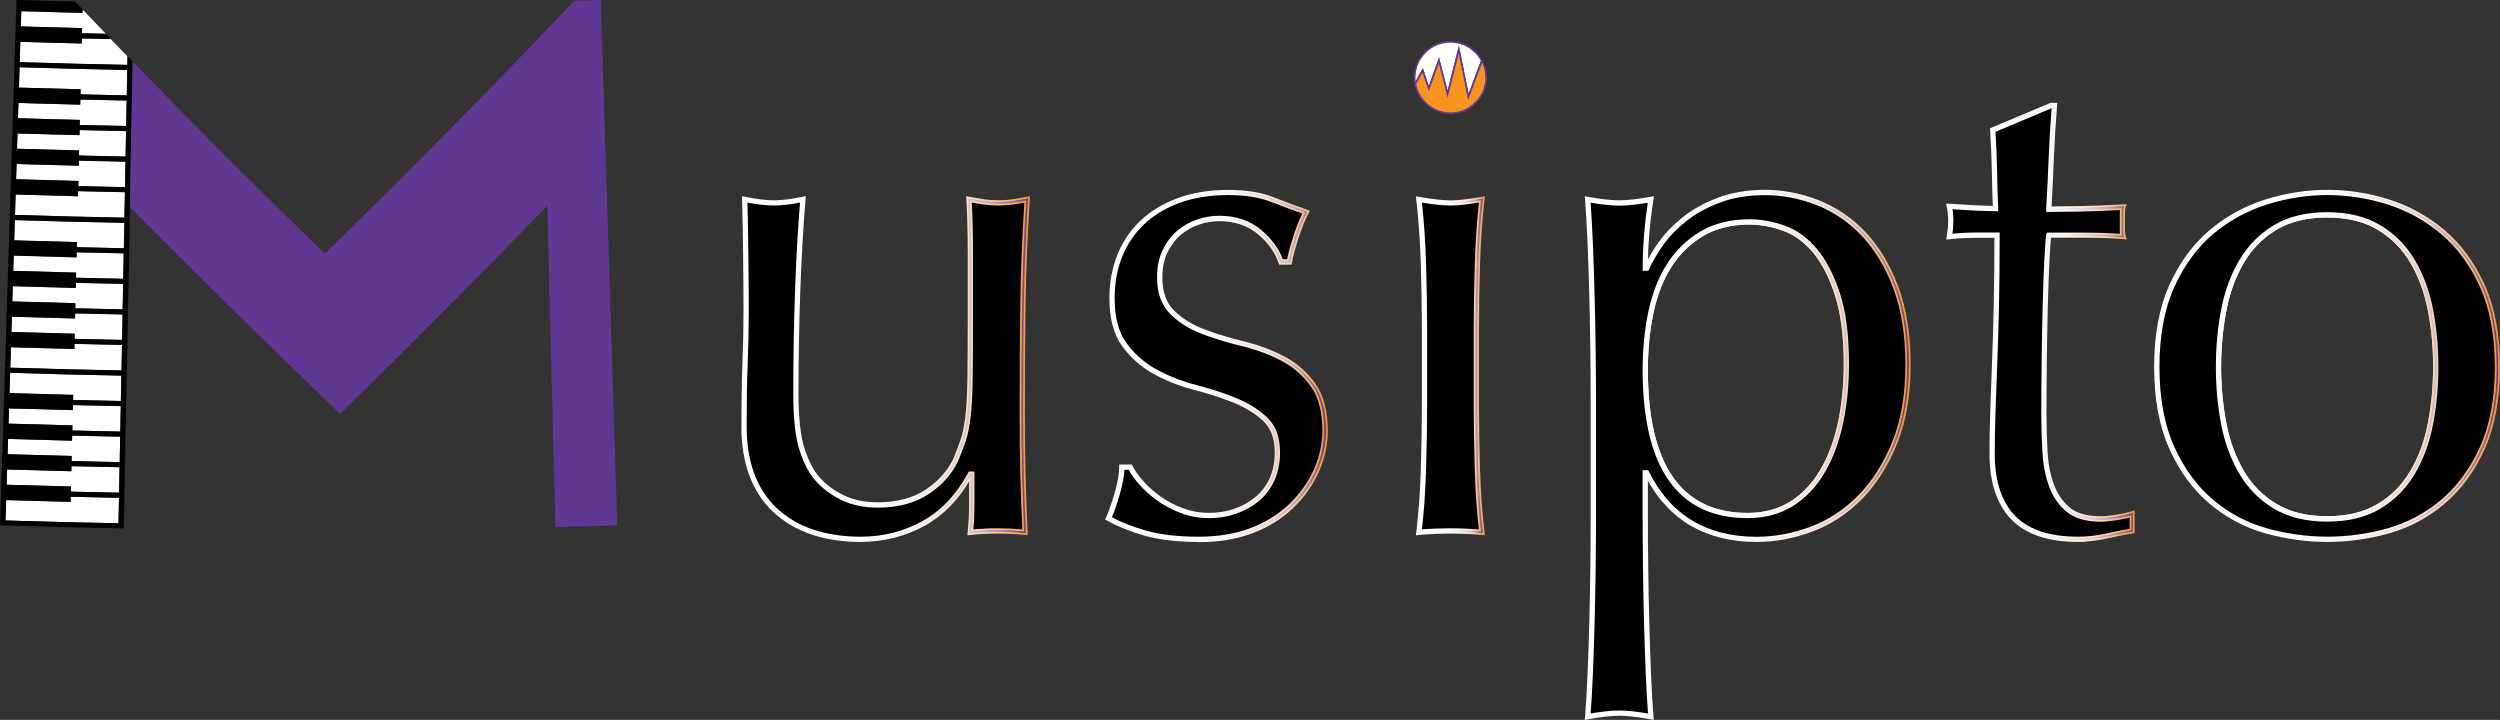 <?xml version="1.0" encoding="UTF-8"?>
<svg id="Layer_2" data-name="Layer 2" xmlns="http://www.w3.org/2000/svg" xmlns:xlink="http://www.w3.org/1999/xlink" viewBox="0 0 356.74 102.72">
  <rect x="0" y="0" width="356.74" height="102.72" fill="#333333" stroke="none"/>
  <defs>
    <style>
      .cls-1 {
        fill: #010101;
      }

      .cls-1, .cls-2, .cls-3, .cls-4, .cls-5 {
        stroke-width: 0px;
      }

      .cls-6, .cls-7, .cls-8, .cls-9, .cls-10, .cls-11, .cls-12, .cls-13, .cls-14, .cls-15, .cls-16, .cls-17, .cls-18, .cls-19, .cls-20, .cls-21 {
        stroke-miterlimit: 10;
        stroke-width: .25px;
      }

      .cls-6, .cls-15 {
        stroke: #613794;
      }

      .cls-6, .cls-5 {
        fill: #fff;
      }

      .cls-7 {
        fill: url(#linear-gradient-6);
        stroke: url(#linear-gradient-7);
      }

      .cls-8 {
        fill: url(#linear-gradient-3);
        stroke: url(#linear-gradient-4);
      }

      .cls-9 {
        stroke: url(#linear-gradient-17);
      }

      .cls-9, .cls-10, .cls-11, .cls-12, .cls-13, .cls-14, .cls-2 {
        fill: #000;
      }

      .cls-10 {
        stroke: url(#linear-gradient-14);
      }

      .cls-11 {
        stroke: url(#linear-gradient-20);
      }

      .cls-12 {
        stroke: url(#linear-gradient-11);
      }

      .cls-13 {
        stroke: url(#linear-gradient-8);
      }

      .cls-14 {
        stroke: url(#linear-gradient-5);
      }

      .cls-15 {
        fill: #f7941f;
      }

      .cls-16 {
        fill: url(#linear-gradient);
        stroke: url(#linear-gradient-2);
      }

      .cls-3 {
        fill: #613794;
      }

      .cls-17 {
        fill: url(#linear-gradient-9);
        stroke: url(#linear-gradient-10);
      }

      .cls-4 {
        fill: #f26522;
      }

      .cls-18 {
        fill: url(#linear-gradient-15);
        stroke: url(#linear-gradient-16);
      }

      .cls-19 {
        fill: url(#linear-gradient-18);
        stroke: url(#linear-gradient-19);
      }

      .cls-20 {
        fill: url(#linear-gradient-21);
        stroke: url(#linear-gradient-22);
      }

      .cls-21 {
        fill: url(#linear-gradient-12);
        stroke: url(#linear-gradient-13);
      }
    </style>
    <linearGradient id="linear-gradient" x1="234.52" y1="52.61" x2="263.72" y2="52.61" gradientUnits="userSpaceOnUse">
      <stop offset="0" stop-color="#fff"/>
      <stop offset=".39" stop-color="#fdfdfd"/>
      <stop offset=".53" stop-color="#f8f6fa"/>
      <stop offset=".63" stop-color="#eeeaf4"/>
      <stop offset=".71" stop-color="#e1d9ea"/>
      <stop offset=".78" stop-color="#d0c3df"/>
      <stop offset=".85" stop-color="#baa8d0"/>
      <stop offset=".9" stop-color="#a087bf"/>
      <stop offset=".95" stop-color="#8463ab"/>
      <stop offset="1" stop-color="#633a95"/>
      <stop offset="1" stop-color="#613794"/>
    </linearGradient>
    <linearGradient id="linear-gradient-2" x1="234.39" y1="52.61" x2="263.84" y2="52.61" gradientUnits="userSpaceOnUse">
      <stop offset="0" stop-color="#fff"/>
      <stop offset=".38" stop-color="#fefefd"/>
      <stop offset=".52" stop-color="#fefaf6"/>
      <stop offset=".62" stop-color="#fef5ea"/>
      <stop offset=".7" stop-color="#fdedd9"/>
      <stop offset=".77" stop-color="#fce2c3"/>
      <stop offset=".83" stop-color="#fbd5a8"/>
      <stop offset=".88" stop-color="#fac687"/>
      <stop offset=".93" stop-color="#f9b462"/>
      <stop offset=".98" stop-color="#f7a039"/>
      <stop offset="1" stop-color="#f7941f"/>
    </linearGradient>
    <linearGradient id="linear-gradient-3" x1="316.32" y1="52.36" x2="347.82" y2="52.36" xlink:href="#linear-gradient"/>
    <linearGradient id="linear-gradient-4" x1="316.19" y1="52.36" x2="347.94" y2="52.36" xlink:href="#linear-gradient-2"/>
    <linearGradient id="linear-gradient-5" x1="106.04" y1="52.7" x2="146.7" y2="52.7" xlink:href="#linear-gradient-2"/>
    <linearGradient id="linear-gradient-6" x1="105.92" y1="52.68" x2="146.84" y2="52.68" xlink:href="#linear-gradient"/>
    <linearGradient id="linear-gradient-7" x1="105.79" y1="52.67" x2="146.97" y2="52.67" xlink:href="#linear-gradient-2"/>
    <linearGradient id="linear-gradient-8" x1="158.01" y1="52.21" x2="189.19" y2="52.21" xlink:href="#linear-gradient-2"/>
    <linearGradient id="linear-gradient-9" x1="157.84" y1="52.21" x2="189.32" y2="52.21" xlink:href="#linear-gradient"/>
    <linearGradient id="linear-gradient-10" x1="157.68" y1="52.21" x2="189.44" y2="52.21" xlink:href="#linear-gradient-2"/>
    <linearGradient id="linear-gradient-11" x1="202.32" y1="52.21" x2="211.61" y2="52.21" xlink:href="#linear-gradient-2"/>
    <linearGradient id="linear-gradient-12" x1="202.18" y1="52.2" x2="211.76" y2="52.2" xlink:href="#linear-gradient"/>
    <linearGradient id="linear-gradient-13" x1="202.04" y1="52.19" x2="211.9" y2="52.19" xlink:href="#linear-gradient-2"/>
    <linearGradient id="linear-gradient-14" x1="226.43" y1="64.88" x2="272.39" y2="64.88" xlink:href="#linear-gradient-2"/>
    <linearGradient id="linear-gradient-15" x1="226.29" y1="64.89" x2="272.52" y2="64.89" xlink:href="#linear-gradient"/>
    <linearGradient id="linear-gradient-16" x1="226.15" y1="64.9" x2="272.64" y2="64.9" xlink:href="#linear-gradient-2"/>
    <linearGradient id="linear-gradient-17" x1="278.01" y1="46.01" x2="304.39" y2="46.01" xlink:href="#linear-gradient-2"/>
    <linearGradient id="linear-gradient-18" x1="277.86" y1="46.01" x2="304.52" y2="46.01" xlink:href="#linear-gradient"/>
    <linearGradient id="linear-gradient-19" x1="277.71" y1="46.01" x2="304.64" y2="46.01" xlink:href="#linear-gradient-2"/>
    <linearGradient id="linear-gradient-20" x1="307.64" y1="52.21" x2="356.49" y2="52.21" xlink:href="#linear-gradient-2"/>
    <linearGradient id="linear-gradient-21" x1="307.52" y1="52.22" x2="356.62" y2="52.22" xlink:href="#linear-gradient"/>
    <linearGradient id="linear-gradient-22" x1="307.39" y1="52.22" x2="356.74" y2="52.22" xlink:href="#linear-gradient-2"/>
  </defs>
  <g id="Logo">
    <g>
      <path class="cls-16" d="M249.37,73.81c-9.85,0-14.85-7.08-14.85-21.05,0-2.87.27-5.63.8-8.2.54-2.58,1.42-4.87,2.63-6.78,1.21-1.92,2.81-3.48,4.73-4.63,1.93-1.15,4.28-1.74,6.98-1.74,1.62,0,3.3.31,4.99.91,1.7.61,3.23,1.73,4.56,3.33h0c1.31,1.58,2.4,3.71,3.25,6.33.84,2.61,1.26,5.97,1.26,9.98,0,3-.29,5.86-.86,8.5-.57,2.65-1.45,4.99-2.63,6.98-1.18,1.99-2.69,3.57-4.48,4.68-1.8,1.12-3.95,1.69-6.38,1.69ZM249.67,31.91c-2.61,0-4.87.56-6.72,1.67-1.86,1.11-3.39,2.61-4.57,4.47-1.18,1.87-2.04,4.09-2.57,6.62-.53,2.53-.79,5.26-.79,8.1,0,13.64,4.83,20.55,14.35,20.55,2.34,0,4.4-.54,6.12-1.61,1.72-1.07,3.18-2.59,4.32-4.52,1.15-1.93,2.01-4.23,2.57-6.82.56-2.61.84-5.43.84-8.4,0-3.95-.42-7.26-1.24-9.82-.82-2.56-1.88-4.63-3.15-6.17-1.27-1.52-2.73-2.59-4.34-3.17-1.63-.59-3.25-.89-4.82-.89Z"/>
      <path class="cls-8" d="M332.07,74.31c-2.97,0-5.5-.62-7.53-1.83-2.03-1.22-3.67-2.88-4.89-4.94-1.21-2.05-2.08-4.41-2.58-7.03-.5-2.6-.75-5.35-.75-8.15s.25-5.54.75-8.15c.5-2.61,1.37-4.98,2.58-7.03,1.22-2.06,2.86-3.72,4.89-4.94,2.03-1.22,4.56-1.84,7.53-1.84s5.5.62,7.53,1.84c2.03,1.21,3.67,2.88,4.89,4.94h0c1.21,2.05,2.08,4.42,2.58,7.03.5,2.6.75,5.34.75,8.15s-.25,5.54-.75,8.15c-.5,2.62-1.37,4.98-2.58,7.03-1.21,2.06-2.86,3.72-4.89,4.94-2.03,1.22-4.56,1.83-7.53,1.83ZM332.07,30.91c-2.87,0-5.32.59-7.27,1.76-1.96,1.17-3.54,2.77-4.71,4.76-1.18,2-2.03,4.31-2.52,6.87-.49,2.57-.75,5.28-.75,8.05s.25,5.48.75,8.05c.49,2.56,1.34,4.87,2.52,6.87,1.17,1.99,2.76,3.59,4.71,4.76,1.95,1.17,4.4,1.76,7.27,1.76s5.32-.59,7.27-1.76c1.96-1.17,3.54-2.78,4.71-4.76,1.18-2,2.03-4.31,2.52-6.87.49-2.57.75-5.28.75-8.05s-.25-5.48-.75-8.05c-.49-2.56-1.34-4.87-2.52-6.87h0c-1.17-1.99-2.76-3.59-4.71-4.76-1.95-1.17-4.4-1.76-7.27-1.76Z"/>
      <g>
        <path class="cls-14" d="M146.57,28.46c-.67.13-1.33.25-2,.35-.67.1-1.37.15-2.1.15s-1.43-.05-2.1-.15c-.67-.1-1.37-.22-2.1-.35.07,1.2.12,2.47.15,3.8.03,1.33.05,2.73.05,4.2v8.4c0,3.93-.02,7.03-.05,9.3-.03,2.27-.13,4.07-.3,5.4-.17,1.33-.38,2.4-.65,3.2-.27.8-.63,1.77-1.1,2.9-.87,1.8-2.23,3.32-4.1,4.55-1.87,1.23-4.2,1.85-7,1.85-1.93,0-3.62-.35-5.05-1.05-1.43-.7-2.62-1.58-3.55-2.65-.87-.93-1.6-2.32-2.2-4.15-.6-1.83-.9-4.48-.9-7.95,0-5,.08-9.88.25-14.65.17-4.77.42-9.15.75-13.15-1.67.33-3.03.5-4.1.5-1.13,0-2.54-.17-4.2-.5.07,2.8.12,5.57.15,8.3.03,2.73.05,5.27.05,7.6,0,2.47-.05,4.95-.15,7.45s-.15,5.52-.15,9.05c0,5.2,1.48,9.18,4.45,11.95,2.97,2.77,7.05,4.15,12.25,4.15,3.2,0,6.17-.75,8.9-2.25,2.73-1.5,4.97-3.85,6.7-7.05h.2v4.3c0,.73-.02,1.43-.05,2.1-.03.67-.08,1.3-.15,1.9,1.33-.13,2.63-.2,3.9-.2s2.57.07,3.9.2c-.13-2.67-.23-5.43-.3-8.3-.07-2.87-.1-5.8-.1-8.8,0-5.4.03-10.52.1-15.35.07-4.83.27-9.85.6-15.05Z"/>
        <path class="cls-7" d="M122.87,77.21c-5.24,0-9.42-1.42-12.42-4.22-3-2.8-4.53-6.88-4.53-12.13,0-3.5.05-6.55.15-9.06.1-2.5.15-5,.15-7.44,0-2.3-.02-4.78-.05-7.6-.03-2.72-.08-5.51-.15-8.3v-.31s.3.06.3.06c1.64.33,3.04.5,4.15.5,1.05,0,2.41-.17,4.05-.5l.33-.07-.03.33c-.33,3.98-.58,8.4-.75,13.14-.17,4.73-.25,9.66-.25,14.64,0,3.43.3,6.07.89,7.87.59,1.79,1.31,3.16,2.14,4.06.91,1.04,2.08,1.91,3.48,2.6,1.39.68,3.05,1.02,4.94,1.02,2.74,0,5.05-.61,6.86-1.81,1.82-1.2,3.17-2.7,4.01-4.45.46-1.11.83-2.08,1.09-2.87.26-.78.47-1.84.64-3.15.16-1.31.26-3.12.3-5.37.03-2.3.05-5.43.05-9.3v-8.4c0-1.43-.02-2.84-.05-4.19-.03-1.33-.08-2.6-.15-3.79l-.02-.32.31.06c.73.13,1.43.25,2.09.35,1.3.19,2.82.2,4.13,0,.68-.1,1.34-.22,1.99-.35l.32-.06-.02.33c-.33,5.18-.53,10.24-.6,15.04-.07,4.79-.1,9.95-.1,15.35,0,3,.03,5.96.1,8.79.07,2.86.17,5.66.3,8.29v.29s-.28-.03-.28-.03c-2.62-.26-5.14-.26-7.75,0l-.31.03.03-.31c.06-.59.11-1.23.15-1.89.03-.66.05-1.36.05-2.09v-3.7c-1.71,2.99-3.91,5.23-6.53,6.67-2.76,1.51-5.79,2.28-9.02,2.28ZM106.53,28.77c.06,2.68.11,5.37.14,7.99.03,2.81.05,5.3.05,7.6,0,2.44-.05,4.95-.15,7.46-.1,2.5-.15,5.54-.15,9.04,0,5.1,1.47,9.06,4.37,11.77,2.9,2.71,6.97,4.08,12.08,4.08,3.14,0,6.1-.75,8.78-2.22,2.68-1.47,4.9-3.81,6.6-6.95l.07-.13h.6v4.55c0,.74-.02,1.45-.05,2.11-.03.56-.07,1.1-.12,1.61,2.44-.23,4.8-.23,7.26,0-.13-2.56-.22-5.25-.29-8.02-.07-2.84-.1-5.8-.1-8.81,0-5.4.03-10.56.1-15.35.06-4.71.26-9.67.58-14.74-.55.11-1.12.2-1.69.29-1.35.2-2.92.2-4.27,0-.57-.09-1.17-.18-1.8-.29.06,1.1.1,2.28.13,3.49.03,1.36.05,2.77.05,4.21v8.4c0,3.87-.02,7-.05,9.3-.03,2.27-.14,4.09-.3,5.43-.17,1.34-.39,2.44-.66,3.25-.27.8-.64,1.78-1.11,2.92-.89,1.85-2.3,3.41-4.19,4.66-1.9,1.25-4.3,1.89-7.14,1.89-1.96,0-3.7-.36-5.16-1.08-1.46-.71-2.68-1.62-3.63-2.71-.88-.95-1.64-2.38-2.25-4.24-.61-1.85-.91-4.55-.91-8.03,0-4.99.08-9.92.25-14.66.16-4.62.4-8.93.72-12.83-1.53.29-2.81.44-3.82.44-1.08,0-2.4-.15-3.94-.44Z"/>
      </g>
      <g>
        <path class="cls-13" d="M182.97,51.11c-1.73-.9-3.63-1.6-5.7-2.1s-3.97-1.08-5.7-1.75c-1.73-.67-3.18-1.58-4.35-2.75-1.17-1.17-1.75-2.82-1.75-4.95,0-1.47.27-2.73.8-3.8.53-1.07,1.2-1.93,2-2.6.8-.67,1.7-1.17,2.7-1.5,1-.33,2-.5,3-.5,2.27,0,4.17.63,5.7,1.9,1.53,1.27,2.57,2.7,3.1,4.3h1.2c.13-.8.43-1.93.9-3.4.47-1.47.97-2.7,1.5-3.7-1.53-.53-3.15-1.13-4.85-1.8-1.7-.67-3.78-1-6.25-1-2.67,0-5.03.38-7.1,1.15-2.07.77-3.8,1.82-5.2,3.15-1.4,1.33-2.47,2.92-3.2,4.75-.73,1.83-1.1,3.85-1.1,6.05,0,2.8.58,5,1.75,6.6,1.17,1.6,2.62,2.88,4.35,3.85,1.73.97,3.63,1.72,5.7,2.25,2.07.53,3.97,1.15,5.7,1.85,1.73.7,3.18,1.6,4.35,2.7,1.17,1.1,1.75,2.68,1.75,4.75,0,1.47-.27,2.77-.8,3.9-.53,1.13-1.25,2.07-2.15,2.8-.9.73-1.93,1.3-3.1,1.7-1.17.4-2.38.6-3.65.6-1.4,0-2.72-.23-3.95-.7-1.23-.47-2.33-1.05-3.3-1.75-.97-.7-1.8-1.45-2.5-2.25-.7-.8-1.22-1.53-1.55-2.2h-1.2c0,1-.22,2.25-.65,3.75-.43,1.5-.85,2.68-1.25,3.55,1.4.8,3.13,1.5,5.2,2.1,2.07.6,4.63.9,7.7.9,2.8,0,5.3-.42,7.5-1.25,2.2-.83,4.08-2,5.65-3.5,1.57-1.5,2.77-3.18,3.6-5.05.83-1.87,1.25-3.77,1.25-5.7,0-2.8-.58-5-1.75-6.6-1.17-1.6-2.62-2.85-4.35-3.75Z"/>
        <path class="cls-17" d="M171.07,77.21c-3.08,0-5.69-.31-7.77-.91-2.07-.6-3.84-1.32-5.25-2.12l-.2-.11.1-.21c.39-.84.8-2.02,1.24-3.52.42-1.47.64-2.71.64-3.68v-.25h1.6l.07.14c.32.64.83,1.36,1.52,2.15.68.78,1.51,1.53,2.46,2.21.94.68,2.03,1.26,3.24,1.72,2.27.86,5.03.92,7.43.1,1.14-.39,2.15-.95,3.02-1.66.87-.71,1.57-1.62,2.08-2.71s.78-2.37.78-3.79c0-1.99-.56-3.52-1.67-4.57-1.14-1.07-2.58-1.96-4.27-2.65-1.71-.69-3.61-1.31-5.67-1.84-2.08-.54-4.01-1.3-5.76-2.27-1.76-.98-3.25-2.3-4.43-3.92-1.19-1.63-1.8-3.9-1.8-6.75,0-2.22.38-4.29,1.12-6.14.74-1.86,1.84-3.48,3.26-4.84,1.42-1.35,3.2-2.43,5.29-3.2,2.09-.77,4.5-1.17,7.19-1.17,2.49,0,4.62.34,6.34,1.02,1.7.67,3.33,1.27,4.84,1.8l.28.1-.14.26c-.52.98-1.02,2.21-1.48,3.66-.46,1.45-.76,2.58-.89,3.37l-.04.21h-1.59l-.06-.17c-.52-1.55-1.53-2.96-3.02-4.19-1.48-1.22-3.35-1.84-5.54-1.84-.97,0-1.95.16-2.92.49-.96.32-1.85.81-2.62,1.46-.77.64-1.42,1.49-1.94,2.52-.51,1.03-.77,2.27-.77,3.69,0,2.06.56,3.66,1.68,4.77,1.14,1.14,2.57,2.04,4.26,2.69,1.71.66,3.62,1.24,5.67,1.74,2.07.5,4.01,1.22,5.76,2.12h0c1.76.91,3.25,2.2,4.44,3.82,1.19,1.64,1.8,3.91,1.8,6.75,0,1.96-.43,3.91-1.27,5.8-.84,1.89-2.07,3.61-3.66,5.13-1.58,1.52-3.51,2.71-5.73,3.55-2.22.84-4.77,1.27-7.59,1.27ZM158.49,73.86c1.34.74,3.01,1.4,4.95,1.96,2.03.59,4.6.89,7.63.89,2.76,0,5.25-.42,7.41-1.23,2.16-.82,4.03-1.98,5.57-3.45,1.53-1.47,2.73-3.14,3.54-4.97.82-1.83,1.23-3.71,1.23-5.6,0-2.73-.57-4.9-1.7-6.45-1.14-1.56-2.57-2.8-4.26-3.67h0c-1.71-.89-3.61-1.59-5.64-2.08-2.07-.5-4-1.09-5.73-1.76-1.76-.67-3.25-1.62-4.44-2.81-1.21-1.21-1.82-2.93-1.82-5.13,0-1.5.28-2.82.83-3.91.55-1.09,1.24-1.99,2.06-2.68.82-.68,1.76-1.2,2.78-1.55,1.02-.34,2.06-.51,3.08-.51,2.31,0,4.29.66,5.86,1.96,1.51,1.25,2.56,2.67,3.12,4.24h.81c.15-.79.44-1.88.87-3.23.43-1.35.89-2.52,1.38-3.48-1.44-.5-2.98-1.08-4.59-1.71-1.66-.65-3.74-.98-6.16-.98-2.62,0-4.98.38-7.01,1.13-2.02.75-3.75,1.79-5.11,3.1-1.37,1.3-2.43,2.87-3.14,4.66-.72,1.79-1.08,3.8-1.08,5.96,0,2.73.57,4.9,1.7,6.45,1.14,1.57,2.58,2.84,4.27,3.78,1.71.95,3.6,1.7,5.64,2.23,2.08.54,4,1.16,5.73,1.86,1.75.71,3.24,1.63,4.43,2.75,1.21,1.14,1.83,2.8,1.83,4.93,0,1.5-.28,2.85-.82,4.01-.55,1.16-1.29,2.13-2.22,2.89-.92.75-1.99,1.33-3.18,1.74-1.19.41-2.44.61-3.73.61-1.43,0-2.79-.24-4.04-.72-1.25-.47-2.38-1.07-3.36-1.78-.98-.71-1.83-1.48-2.54-2.29-.67-.76-1.17-1.47-1.51-2.11h-.8c-.03.97-.25,2.17-.66,3.57-.41,1.42-.79,2.53-1.17,3.38Z"/>
      </g>
      <g>
        <path class="cls-12" d="M210.82,37.71c.1-3.3.32-6.38.65-9.25-1.87.33-3.37.5-4.5.5s-2.63-.17-4.5-.5c.33,2.87.55,5.95.65,9.25.1,3.3.15,6.45.15,9.45v10.4c0,3-.05,6.15-.15,9.45-.1,3.3-.32,6.28-.65,8.95,1.53-.13,3.03-.2,4.5-.2s2.96.07,4.5.2c-.33-2.67-.55-5.65-.65-8.95s-.15-6.45-.15-9.45v-10.4c0-3,.05-6.15.15-9.45Z"/>
        <path class="cls-21" d="M202.18,76.24l.04-.31c.33-2.66.55-5.66.65-8.93.1-3.27.15-6.45.15-9.44v-10.4c0-2.99-.05-6.17-.15-9.44-.1-3.26-.32-6.37-.65-9.23l-.04-.33.33.06c1.84.33,3.34.5,4.46.5s2.62-.17,4.46-.5l.33-.06-.04.33c-.33,2.84-.55,5.94-.65,9.23-.1,3.3-.15,6.48-.15,9.44v10.4c0,2.96.05,6.14.15,9.44.1,3.29.32,6.29.65,8.93l.04.31-.31-.03c-3.02-.26-5.95-.26-8.96,0l-.31.03ZM206.97,75.51c1.38,0,2.8.06,4.21.17-.31-2.58-.52-5.49-.61-8.67-.1-3.31-.15-6.49-.15-9.46v-10.4c0-2.97.05-6.15.15-9.46h.25s-.25,0-.25,0c.1-3.17.3-6.18.61-8.94-1.72.3-3.14.45-4.21.45s-2.5-.15-4.21-.45c.31,2.78.52,5.79.61,8.94.1,3.28.15,6.46.15,9.46v10.4c0,3-.05,6.18-.15,9.46-.1,3.15-.3,6.07-.61,8.67,1.42-.12,2.83-.17,4.21-.17Z"/>
      </g>
      <g>
        <path class="cls-10" d="M265.92,33.36c-1.9-2-4.08-3.48-6.55-4.45-2.47-.97-4.97-1.45-7.5-1.45s-4.67.37-6.6,1.1c-1.93.73-3.58,1.65-4.95,2.75-1.37,1.1-2.48,2.27-3.35,3.5-.87,1.23-1.53,2.38-2,3.45h-.2c0-1.6.07-3.2.2-4.8.13-1.6.33-3.27.6-5-1.87.33-3.37.5-4.5.5s-2.63-.17-4.5-.5c.13,1.73.25,3.8.35,6.2.1,2.4.18,4.92.25,7.55.07,2.63.12,5.28.15,7.95.03,2.67.05,5.13.05,7.4v16.2c0,2.13-.02,4.52-.05,7.15-.03,2.63-.08,5.25-.15,7.85-.07,2.6-.15,5.08-.25,7.45-.1,2.37-.22,4.38-.35,6.05,1.87-.33,3.37-.5,4.5-.5s2.63.17,4.5.5c-.13-1.67-.25-3.68-.35-6.05-.1-2.37-.18-4.85-.25-7.45s-.12-5.22-.15-7.85c-.03-2.63-.05-5.02-.05-7.15v-6.3h.2c3.13,6.33,8.37,9.5,15.7,9.5,2.6,0,5.2-.48,7.8-1.45,2.6-.97,4.92-2.48,6.95-4.55,2.03-2.07,3.68-4.67,4.95-7.8,1.27-3.13,1.9-6.83,1.9-11.1s-.58-7.95-1.75-11.05c-1.17-3.1-2.7-5.65-4.6-7.65ZM262.62,60.41c-.57,2.63-1.43,4.93-2.6,6.9-1.17,1.97-2.63,3.5-4.4,4.6-1.77,1.1-3.85,1.65-6.25,1.65-9.73,0-14.6-6.93-14.6-20.8,0-2.87.27-5.58.8-8.15.53-2.57,1.4-4.8,2.6-6.7s2.75-3.42,4.65-4.55c1.9-1.13,4.18-1.7,6.85-1.7,1.6,0,3.23.3,4.9.9,1.67.6,3.15,1.68,4.45,3.25,1.3,1.57,2.37,3.65,3.2,6.25.83,2.6,1.25,5.9,1.25,9.9,0,3-.28,5.82-.85,8.45Z"/>
        <path class="cls-18" d="M235.84,102.57l-.32-.06c-1.84-.33-3.34-.5-4.46-.5s-2.62.17-4.46.5l-.32.06.03-.32c.13-1.67.25-3.71.35-6.04.1-2.31.18-4.74.25-7.45.07-2.64.12-5.28.15-7.85.03-2.74.05-5.08.05-7.15v-16.2c0-2.2-.02-4.62-.05-7.4-.03-2.6-.08-5.27-.15-7.95-.07-2.74-.15-5.21-.25-7.55-.1-2.36-.22-4.45-.35-6.19l-.03-.32.32.06c1.84.33,3.34.5,4.46.5s2.62-.17,4.46-.5l.34-.06-.05.35c-.27,1.72-.47,3.4-.6,4.98-.11,1.34-.18,2.71-.19,4.07.45-.9,1.03-1.87,1.74-2.88.88-1.25,2.02-2.44,3.4-3.55,1.38-1.11,3.07-2.05,5.02-2.79,1.95-.74,4.2-1.12,6.69-1.12s5.1.49,7.59,1.47c2.49.98,4.73,2.5,6.64,4.51,1.91,2.01,3.48,4.62,4.65,7.73,1.17,3.12,1.77,6.87,1.77,11.14s-.65,8.04-1.92,11.19c-1.27,3.15-2.96,5.8-5,7.88-2.05,2.08-4.42,3.63-7.04,4.61-2.62.97-5.27,1.47-7.89,1.47-7.19,0-12.46-3.06-15.65-9.1v5.65c0,2.2.02,4.6.05,7.15.03,2.55.08,5.19.15,7.85.07,2.55.15,5.05.25,7.45.1,2.43.22,4.41.35,6.04l.03.32ZM226.84,28.77c.12,1.68.23,3.66.33,5.89.1,2.34.18,4.81.25,7.55.07,2.68.12,5.35.15,7.95.03,2.78.05,5.2.05,7.4v16.2c0,2.07-.02,4.41-.05,7.15-.03,2.57-.08,5.21-.15,7.85-.07,2.71-.15,5.14-.25,7.46-.09,2.19-.2,4.12-.33,5.74,1.72-.3,3.14-.45,4.23-.45s2.5.15,4.23.45c-.12-1.58-.23-3.46-.33-5.74-.1-2.4-.18-4.91-.25-7.45-.07-2.66-.12-5.3-.15-7.85-.03-2.55-.05-4.96-.05-7.15v-6.55h.6l.07.14c3.07,6.21,8.28,9.36,15.48,9.36,2.56,0,5.15-.48,7.71-1.43,2.55-.95,4.86-2.46,6.86-4.49s3.65-4.63,4.9-7.72c1.25-3.09,1.88-6.79,1.88-11.01s-.58-7.9-1.73-10.96c-1.15-3.06-2.68-5.6-4.55-7.57h0c-1.86-1.96-4.04-3.44-6.46-4.39-2.43-.95-4.92-1.43-7.41-1.43s-4.61.36-6.51,1.08c-1.9.72-3.55,1.63-4.88,2.71-1.34,1.08-2.45,2.24-3.3,3.45-.85,1.22-1.52,2.36-1.97,3.41l-.07.15h-.61v-.25c0-1.61.07-3.23.2-4.82.12-1.49.31-3.06.55-4.67-1.71.29-3.12.44-4.2.44s-2.5-.15-4.23-.45ZM249.37,73.81c-9.85,0-14.85-7.08-14.85-21.05,0-2.87.27-5.63.8-8.2.54-2.58,1.42-4.87,2.63-6.78,1.21-1.92,2.81-3.48,4.73-4.63,1.93-1.15,4.28-1.74,6.98-1.74,1.62,0,3.3.31,4.99.91,1.7.61,3.23,1.73,4.56,3.33,1.31,1.58,2.4,3.71,3.25,6.33.84,2.61,1.26,5.97,1.26,9.98,0,3-.29,5.86-.86,8.5h0c-.57,2.65-1.45,4.99-2.63,6.98-1.18,1.99-2.69,3.57-4.48,4.68-1.8,1.12-3.95,1.69-6.38,1.69ZM249.67,31.91c-2.61,0-4.87.56-6.72,1.67-1.86,1.11-3.39,2.61-4.57,4.47-1.18,1.87-2.04,4.09-2.57,6.62-.53,2.53-.79,5.26-.79,8.1,0,13.64,4.83,20.55,14.35,20.55,2.34,0,4.4-.54,6.12-1.61,1.72-1.07,3.18-2.59,4.32-4.52,1.15-1.93,2.01-4.23,2.57-6.82h0c.56-2.61.84-5.43.84-8.4,0-3.95-.42-7.26-1.24-9.82-.82-2.56-1.88-4.63-3.15-6.17-1.27-1.52-2.73-2.59-4.34-3.17-1.63-.59-3.25-.89-4.82-.89Z"/>
      </g>
      <g>
        <path class="cls-9" d="M299.77,74.06c-2,0-3.53-.43-4.6-1.3-1.07-.87-1.87-2.02-2.4-3.45-.53-1.43-.85-3.05-.95-4.85-.1-1.8-.15-3.63-.15-5.5,0-2.2.02-4.7.05-7.5.03-2.8.08-5.48.15-8.05.07-2.57.15-4.78.25-6.65.1-1.87.18-2.93.25-3.2h4.9c1.07,0,2.07.02,3,.05.93.03,1.83.08,2.7.15-.07-.2-.1-.53-.1-1v-2.1c0-.53.03-.9.1-1.1-2.33.13-4.5.22-6.5.25-2,.03-3.37.05-4.1.05.13-2.47.25-4.92.35-7.35.1-2.43.25-4.92.45-7.45h-.5l-8.3,3.5c.13,2.13.21,4.2.25,6.2.03,2,.08,3.67.15,5-1.4,0-3.6-.1-6.6-.3.07.33.12.67.15,1,.03.33.05.67.05,1,0,.4-.02.78-.05,1.15-.03.37-.08.75-.15,1.15.67-.07,1.3-.12,1.9-.15.6-.03,1.17-.05,1.7-.05h3.2c0,3.73-.03,7.12-.1,10.15-.07,3.03-.15,5.8-.25,8.3-.1,2.5-.18,4.8-.25,6.9-.07,2.1-.1,4.05-.1,5.85,0,4,1,7.03,3,9.1,2,2.07,5.1,3.1,9.3,3.1,1.27,0,2.58-.15,3.95-.45,1.37-.3,2.62-.55,3.75-.75v-2.4c-.67.2-1.45.37-2.35.5-.9.13-1.62.2-2.15.2Z"/>
        <path class="cls-19" d="M296.57,77.21c-4.25,0-7.44-1.07-9.48-3.18-2.04-2.1-3.07-5.22-3.07-9.27,0-1.8.03-3.78.1-5.86.07-2.1.15-4.4.25-6.9.1-2.47.18-5.26.25-8.29.06-2.99.1-6.32.1-9.9h-2.95c-.52,0-1.07.02-1.69.05-.6.03-1.23.08-1.89.15l-.32.03.05-.32c.06-.39.11-.77.15-1.13.03-.36.05-.74.05-1.13,0-.32-.02-.64-.05-.98-.03-.32-.08-.65-.15-.98l-.06-.32.32.02c2.8.19,4.92.29,6.32.3-.06-1.29-.11-2.88-.14-4.75-.04-2.01-.12-4.1-.25-6.19v-.18s8.55-3.59,8.55-3.59h.77l-.02.27c-.2,2.53-.35,5.03-.45,7.44-.09,2.29-.21,4.67-.34,7.09.78,0,2.05-.02,3.83-.05,2.01-.03,4.19-.12,6.49-.25l.37-.02-.12.35c-.04.12-.09.39-.09,1.02v2.1c0,.44.03.75.09.92l.12.36-.38-.03c-.87-.07-1.77-.12-2.69-.15-.95-.03-1.96-.05-2.99-.05h-4.69c-.05.35-.11,1.16-.21,2.96-.1,1.88-.19,4.11-.25,6.64-.07,2.53-.12,5.24-.15,8.05-.03,2.71-.05,5.23-.05,7.5,0,1.85.05,3.7.15,5.49.1,1.77.41,3.38.93,4.78.51,1.38,1.3,2.51,2.32,3.34,1.01.83,2.51,1.24,4.44,1.24.53,0,1.24-.07,2.11-.2.88-.13,1.66-.3,2.31-.49l.32-.1v2.95l-.21.04c-1.13.2-2.38.45-3.74.75-1.38.3-2.73.46-4,.46ZM281.77,33.31h3.45v.25c0,3.67-.03,7.09-.1,10.16-.07,3.04-.15,5.83-.25,8.3-.1,2.5-.18,4.8-.25,6.9-.07,2.08-.1,4.04-.1,5.84,0,3.91.99,6.92,2.93,8.93,1.94,2.01,5.01,3.02,9.12,3.02,1.24,0,2.55-.15,3.9-.44,1.28-.28,2.48-.52,3.55-.71v-1.86c-.61.16-1.3.3-2.06.42-.9.13-1.63.2-2.19.2-2.05,0-3.65-.46-4.76-1.36-1.1-.89-1.93-2.09-2.48-3.56-.54-1.45-.86-3.1-.97-4.92-.1-1.8-.15-3.65-.15-5.51,0-2.27.02-4.79.05-7.5.03-2.81.08-5.52.15-8.05.06-2.53.15-4.77.25-6.66.14-2.53.21-3.07.26-3.25l.05-.19h5.09c1.04,0,2.05.02,3.01.05.81.03,1.61.07,2.38.13-.02-.19-.04-.44-.04-.73v-2.1c0-.35.01-.62.04-.83-2.19.12-4.27.2-6.19.23-2,.03-3.37.05-4.1.05h-.26v-.26c.15-2.5.27-4.98.36-7.35.1-2.33.24-4.75.43-7.19h-.18l-8.09,3.41c.12,2.04.21,4.07.24,6.03.03,1.99.08,3.67.15,4.99v.26s-.25,0-.25,0c-1.35,0-3.46-.09-6.3-.28.04.24.07.47.1.7.03.35.05.69.05,1.03,0,.4-.02.79-.05,1.17-.03.27-.06.56-.1.85.55-.05,1.08-.09,1.59-.12.63-.03,1.19-.05,1.71-.05Z"/>
      </g>
      <g>
        <path class="cls-11" d="M354.22,40.81c-1.43-3.17-3.32-5.73-5.65-7.7-2.33-1.97-4.93-3.4-7.8-4.3-2.87-.9-5.77-1.35-8.7-1.35s-5.75.45-8.65,1.35c-2.9.9-5.52,2.33-7.85,4.3-2.33,1.97-4.22,4.53-5.65,7.7-1.43,3.17-2.15,7.02-2.15,11.55s.72,8.38,2.15,11.55c1.43,3.17,3.32,5.73,5.65,7.7,2.33,1.97,4.95,3.35,7.85,4.15,2.9.8,5.78,1.2,8.65,1.2s5.83-.4,8.7-1.2c2.87-.8,5.47-2.18,7.8-4.15,2.33-1.97,4.22-4.53,5.65-7.7,1.43-3.17,2.15-7.02,2.15-11.55s-.72-8.38-2.15-11.55ZM346.82,60.46c-.5,2.6-1.35,4.92-2.55,6.95-1.2,2.04-2.8,3.65-4.8,4.85s-4.47,1.8-7.4,1.8-5.4-.6-7.4-1.8-3.6-2.82-4.8-4.85c-1.2-2.03-2.05-4.35-2.55-6.95-.5-2.6-.75-5.3-.75-8.1s.25-5.5.75-8.1,1.35-4.92,2.55-6.95c1.2-2.03,2.8-3.65,4.8-4.85,2-1.2,4.46-1.8,7.4-1.8s5.4.6,7.4,1.8c2,1.2,3.6,2.82,4.8,4.85,1.2,2.03,2.05,4.35,2.55,6.95s.75,5.3.75,8.1-.25,5.5-.75,8.1Z"/>
        <path class="cls-20" d="M332.07,77.21c-2.88,0-5.81-.41-8.72-1.21-2.92-.81-5.6-2.22-7.95-4.2-2.35-1.98-4.28-4.6-5.72-7.79-1.44-3.18-2.17-7.1-2.17-11.65s.73-8.47,2.17-11.65c1.44-3.19,3.37-5.81,5.72-7.79,2.35-1.98,5.02-3.44,7.94-4.35,5.89-1.83,11.81-1.79,17.5,0,2.88.91,5.54,2.37,7.89,4.35,2.35,1.98,4.27,4.6,5.72,7.79h0c1.44,3.19,2.17,7.11,2.17,11.65s-.73,8.47-2.17,11.65c-1.44,3.19-3.37,5.81-5.72,7.79-2.35,1.98-5,3.39-7.89,4.2-2.88.8-5.83,1.21-8.77,1.21ZM332.07,27.71c-2.83,0-5.71.45-8.58,1.34-2.85.89-5.47,2.32-7.76,4.25-2.29,1.93-4.17,4.49-5.58,7.61-1.41,3.12-2.13,6.97-2.13,11.45s.72,8.33,2.13,11.45c1.41,3.12,3.29,5.68,5.58,7.61,2.29,1.93,4.9,3.31,7.76,4.1,5.8,1.6,11.61,1.56,17.22,0,2.82-.79,5.41-2.17,7.71-4.1,2.29-1.93,4.17-4.49,5.58-7.61,1.41-3.12,2.13-6.97,2.13-11.45s-.72-8.33-2.13-11.45h0c-1.41-3.12-3.29-5.68-5.58-7.61-2.3-1.94-4.89-3.37-7.71-4.25-2.83-.89-5.73-1.34-8.62-1.34ZM332.07,74.31c-2.97,0-5.5-.62-7.53-1.83-2.03-1.22-3.67-2.88-4.89-4.94-1.21-2.05-2.08-4.41-2.58-7.03-.5-2.6-.75-5.35-.75-8.15s.25-5.54.75-8.15c.5-2.61,1.37-4.98,2.58-7.03,1.22-2.06,2.86-3.72,4.89-4.94,2.03-1.22,4.56-1.84,7.53-1.84s5.5.62,7.53,1.84c2.03,1.21,3.67,2.88,4.89,4.94,1.21,2.05,2.08,4.42,2.58,7.03.5,2.6.75,5.34.75,8.15s-.25,5.54-.75,8.15h0c-.5,2.62-1.37,4.98-2.58,7.03-1.21,2.06-2.86,3.72-4.89,4.94-2.03,1.22-4.56,1.83-7.53,1.83ZM332.07,30.91c-2.87,0-5.32.59-7.27,1.76-1.96,1.17-3.54,2.77-4.71,4.76-1.18,2-2.03,4.31-2.52,6.87-.49,2.57-.75,5.28-.75,8.05s.25,5.48.75,8.05c.49,2.56,1.34,4.87,2.52,6.87,1.17,1.99,2.76,3.59,4.71,4.76,1.95,1.17,4.4,1.76,7.27,1.76s5.32-.59,7.27-1.76c1.96-1.17,3.54-2.78,4.71-4.76,1.18-2,2.03-4.31,2.52-6.87.49-2.57.75-5.28.75-8.05s-.25-5.48-.75-8.05c-.49-2.56-1.34-4.87-2.52-6.87-1.17-1.99-2.76-3.59-4.71-4.76-1.95-1.17-4.4-1.76-7.27-1.76Z"/>
      </g>
      <g>
        <path class="cls-5" d="M10.07,71.61c-3.68-.09-5.52-.14-9.19-.25-.04,1.16-.05,1.74-.09,2.91,6.45.2,9.67.28,16.12.4.03-1.45.04-2.18.07-3.63-2.76-.05-4.13-.08-6.89-.15,0,.29-.01.44-.02.73Z"/>
        <path class="cls-5" d="M10.18,67.25c-3.67-.09-5.5-.14-9.16-.25-.03.87-.04,1.31-.07,2.18,3.67.11,5.51.16,9.18.25,0,.29-.01.44-.02.73,2.76.07,4.13.1,6.89.15.03-1.45.04-2.18.07-3.63-2.75-.05-4.12-.08-6.87-.15,0,.29-.01.44-.02.73Z"/>
        <path class="cls-5" d="M10.44,56.35c0,.29-.01.44-.02.73,2.73.07,4.09.1,6.82.15.03-1.45.04-2.18.07-3.63-6.35-.12-9.53-.2-15.88-.4-.04,1.16-.05,1.74-.09,2.91,3.64.11,5.45.16,9.09.25Z"/>
        <path class="cls-5" d="M10.97,34.55c0,.29-.01.44-.02.73,2.69.07,4.03.09,6.71.15.03-1.45.04-2.18.07-3.63-6.25-.12-9.38-.2-15.62-.39-.04,1.16-.05,1.74-.09,2.91,3.58.11,5.37.16,8.95.25Z"/>
        <path class="cls-5" d="M17.4,49.23c-2.71-.05-4.07-.08-6.78-.15,0,.29-.01.44-.02.73-3.62-.09-5.43-.14-9.05-.25-.04,1.16-.05,1.74-.09,2.91,6.35.2,9.52.28,15.87.4.03-1.45.04-2.18.07-3.63Z"/>
        <path class="cls-5" d="M17.82,27.43c-2.67-.05-4.01-.08-6.68-.15,0,.29-.01.44-.02.73-3.56-.09-5.34-.14-8.9-.25-.04,1.16-.05,1.74-.09,2.91,6.25.19,9.37.27,15.62.39.03-1.45.04-2.18.07-3.63Z"/>
        <path class="cls-5" d="M11.66,6.21c-3.5-.09-5.26-.13-8.76-.24-.04,1.16-.05,1.74-.09,2.91,6.15.19,9.22.27,15.36.39,0-.18,0-.27,0-.46,0-.06,0-.09,0-.16,0-.25,0-.37.01-.61-.95-.98-1.42-1.47-2.37-2.46-1.66-.04-2.49-.05-4.15-.09,0,.29-.01.44-.02.73Z"/>
        <path class="cls-5" d="M11.34,19.29c-3.54-.09-5.31-.13-8.85-.24-.03.87-.04,1.31-.07,2.18,3.54.11,5.32.16,8.86.24,0,.29-.01.44-.02.73,2.66.06,3.99.09,6.65.15.03-1.45.04-2.18.07-3.63-2.65-.05-3.98-.08-6.63-.14,0,.29-.01.44-.02.73Z"/>
        <path class="cls-5" d="M11.45,14.93c-3.53-.09-5.29-.13-8.82-.24-.03.87-.04,1.31-.07,2.18,3.53.11,5.3.16,8.83.24,0,.29-.01.44-.02.73,2.65.06,3.98.09,6.63.14.03-1.45.04-2.18.07-3.63-2.64-.05-3.97-.08-6.61-.14,0,.29-.01.44-.02.73Z"/>
        <path class="cls-5" d="M11.23,23.65c-3.55-.09-5.32-.14-8.87-.24-.03.87-.04,1.31-.07,2.18,3.56.11,5.33.16,8.89.25,0,.29-.01.44-.02.73,2.67.06,4,.09,6.67.15.03-1.45.04-2.18.07-3.63-2.66-.05-3.99-.08-6.65-.15,0,.29-.01.44-.02.73Z"/>
        <path class="cls-5" d="M2.7,12.5c3.52.11,5.28.16,8.8.24,0,.29-.01.44-.02.73,2.64.06,3.96.09,6.61.14.03-1.45.04-2.18.07-3.63-6.15-.12-9.22-.2-15.37-.39-.04,1.16-.05,1.74-.09,2.91Z"/>
        <path class="cls-5" d="M3.03,1.6c-.03.87-.04,1.31-.07,2.18,3.5.11,5.25.16,8.75.24,0,.29-.01.44-.02.73,1.37.03,2.05.05,3.42.08-1.34-1.39-2-2.09-3.33-3.48,0,.2,0,.3-.01.49-3.49-.08-5.24-.13-8.73-.24Z"/>
        <path class="cls-5" d="M10.71,45.45c-3.61-.09-5.41-.14-9.02-.25-.03.87-.04,1.31-.07,2.18,3.61.11,5.42.16,9.03.25,0,.29-.01.44-.02.73,2.71.07,4.07.1,6.78.15.03-1.45.04-2.18.07-3.63-2.71-.05-4.06-.08-6.76-.15,0,.29-.01.44-.02.73Z"/>
        <path class="cls-5" d="M10.39,58.53c-3.64-.09-5.46-.14-9.11-.25-.03.87-.04,1.31-.07,2.18,3.65.11,5.47.16,9.12.25,0,.29-.01.44-.02.73,2.74.07,4.11.1,6.84.15.03-1.45.04-2.18.07-3.63-2.73-.05-4.1-.08-6.83-.15,0,.29-.01.44-.02.73Z"/>
        <path class="cls-5" d="M10.92,36.73c-3.58-.09-5.38-.14-8.96-.25-.03.87-.04,1.31-.07,2.18,3.59.11,5.39.16,8.98.25,0,.29-.01.44-.02.73,2.69.07,4.04.09,6.74.15.03-1.45.04-2.18.07-3.63-2.69-.05-4.03-.08-6.72-.15,0,.29-.01.44-.02.73Z"/>
        <path class="cls-5" d="M10.28,62.89c-3.65-.09-5.48-.14-9.13-.25-.03.87-.04,1.31-.07,2.18,3.66.11,5.49.16,9.15.25,0,.29-.01.44-.02.73,2.75.07,4.12.1,6.87.15.03-1.45.04-2.18.07-3.63-2.74-.05-4.11-.08-6.85-.15,0,.29-.01.44-.02.73Z"/>
        <path class="cls-5" d="M10.81,41.09c-3.6-.09-5.39-.14-8.99-.25-.03.87-.04,1.31-.07,2.18,3.6.11,5.4.16,9,.25,0,.29-.01.44-.02.73,2.7.07,4.05.1,6.76.15.03-1.45.04-2.18.07-3.63-2.7-.05-4.04-.08-6.74-.15,0,.29-.01.44-.02.73Z"/>
        <path class="cls-4" d="M18.9,9.27c0-.2,0-.3,0-.5h0c0,.2,0,.3,0,.5h0Z"/>
        <path class="cls-4" d="M18.19,8.64c0-.18,0-.27,0-.46,0-.06,0-.09,0-.16h0c0,.25,0,.37-.01.61h0Z"/>
        <g>
          <path class="cls-1" d="M1.46,52.46c-.3,0-.45-.01-.76-.02,0,.29-.01.44-.02.73.3,0,.45.01.76.02,6.35.2,9.53.28,15.88.4.3,0,.45,0,.76.01,0-.29,0-.44.01-.73-.3,0-.45,0-.76-.01-6.35-.12-9.52-.2-15.87-.4Z"/>
          <path class="cls-2" d="M2.9,5.96c3.5.11,5.26.16,8.76.24,0-.29.01-.44.02-.73,1.66.04,2.49.06,4.15.09-.29-.3-.43-.45-.71-.74-1.37-.03-2.05-.05-3.42-.08,0-.29.01-.44.02-.73-3.5-.09-5.25-.13-8.75-.24.03-.87.04-1.31.07-2.18,3.49.11,5.24.16,8.73.24,0-.2,0-.3.01-.49-.43-.45-.64-.67-1.06-1.12-3.34-.08-5.01-.13-8.36-.24-.11,3.54-.17,5.31-.28,8.85.29,0,.44.01.73.02.04-1.16.05-1.74.09-2.91Z"/>
          <path class="cls-1" d="M17.25,57.22c-2.73-.05-4.09-.08-6.82-.15,0-.29.01-.44.02-.73-3.64-.09-5.46-.14-9.09-.25.04-1.16.05-1.74.09-2.91-.3,0-.45-.01-.76-.02-.27,8.72-.41,13.08-.68,21.8,7.06.22,10.6.31,17.66.44.16-8.72.25-13.08.41-21.8-.3,0-.45,0-.76-.01-.03,1.45-.04,2.18-.07,3.63ZM16.91,74.67c-6.45-.12-9.67-.21-16.12-.4.04-1.16.05-1.74.09-2.91,3.68.11,5.51.16,9.19.25,0-.29.01-.44.02-.73,2.76.07,4.13.1,6.89.15-.03,1.45-.04,2.18-.07,3.63ZM16.99,70.3c-2.76-.05-4.13-.08-6.89-.15,0-.29.01-.44.02-.73-3.67-.09-5.51-.14-9.18-.25.03-.87.04-1.31.07-2.18,3.67.11,5.5.16,9.16.25,0-.29.01-.44.02-.73,2.75.07,4.12.1,6.87.15-.03,1.45-.04,2.18-.07,3.63ZM17.08,65.94c-2.75-.05-4.12-.08-6.87-.15,0-.29.01-.44.02-.73-3.66-.09-5.49-.14-9.15-.25.03-.87.04-1.31.07-2.18,3.65.11,5.48.16,9.13.25,0-.29.01-.44.02-.73,2.74.07,4.11.1,6.85.15-.03,1.45-.04,2.18-.07,3.63ZM17.16,61.58c-2.74-.05-4.11-.08-6.84-.15,0-.29.01-.44.02-.73-3.65-.09-5.47-.14-9.12-.25.03-.87.04-1.31.07-2.18,3.64.11,5.46.16,9.11.25,0-.29.01-.44.02-.73,2.73.07,4.1.1,6.83.15-.03,1.45-.04,2.18-.07,3.63Z"/>
          <path class="cls-1" d="M17.67,35.42c-2.69-.05-4.03-.08-6.71-.15,0-.29.01-.44.02-.73-3.58-.09-5.37-.14-8.95-.25.04-1.16.05-1.74.09-2.91-.3,0-.45-.01-.74-.02-.27,8.43-.4,12.64-.66,21.07.3,0,.45.01.76.02.04-1.16.05-1.74.09-2.91,3.62.11,5.43.16,9.05.25,0-.29.01-.44.02-.73,2.71.07,4.07.1,6.78.15-.03,1.45-.04,2.18-.07,3.63.3,0,.45,0,.76.01.16-8.43.24-12.65.4-21.08-.3,0-.45,0-.74-.01-.03,1.45-.04,2.18-.07,3.63ZM17.42,48.5c-2.71-.05-4.07-.08-6.78-.15,0-.29.01-.44.02-.73-3.61-.09-5.42-.14-9.03-.25.03-.87.04-1.31.07-2.18,3.61.11,5.41.16,9.02.25,0-.29.01-.44.02-.73,2.71.07,4.06.1,6.76.15-.03,1.45-.04,2.18-.07,3.63ZM17.5,44.14c-2.7-.05-4.05-.08-6.76-.15,0-.29.01-.44.02-.73-3.6-.09-5.4-.14-9-.25.03-.87.04-1.31.07-2.18,3.6.11,5.39.16,8.99.25,0-.29.01-.44.02-.73,2.7.07,4.04.09,6.74.15-.03,1.45-.04,2.18-.07,3.63ZM17.58,39.78c-2.69-.05-4.04-.08-6.74-.15,0-.29.01-.44.02-.73-3.59-.09-5.39-.14-8.98-.25.03-.87.04-1.31.07-2.18,3.58.11,5.38.16,8.96.25,0-.29.01-.44.02-.73,2.69.07,4.03.09,6.72.15-.03,1.45-.04,2.18-.07,3.63Z"/>
          <path class="cls-1" d="M18.16,9.98c-.03,1.45-.04,2.18-.07,3.63-2.64-.05-3.96-.08-6.61-.14,0-.29.01-.44.02-.73-3.52-.09-5.28-.13-8.8-.24.04-1.16.05-1.74.09-2.91-.29,0-.44-.01-.73-.02-.27,8.43-.4,12.64-.66,21.07.3,0,.45.01.74.02.04-1.16.05-1.74.09-2.91,3.56.11,5.34.16,8.9.25,0-.29.01-.44.02-.73,2.67.06,4,.09,6.68.15-.03,1.45-.04,2.18-.07,3.63.3,0,.45,0,.74.01.01-.61.02-.91.03-1.52.15-7.82.22-11.73.37-19.56-.29,0-.44,0-.73-.01ZM17.84,26.7c-2.67-.05-4-.08-6.67-.15,0-.29.01-.44.02-.73-3.56-.09-5.33-.14-8.89-.25.03-.87.04-1.31.07-2.18,3.55.11,5.32.16,8.87.24,0-.29.01-.44.02-.73,2.66.06,3.99.09,6.65.15-.03,1.45-.04,2.18-.07,3.63ZM17.92,22.34c-2.66-.05-3.99-.08-6.65-.15,0-.29.01-.44.02-.73-3.54-.09-5.32-.14-8.86-.24.03-.87.04-1.31.07-2.18,3.54.11,5.31.16,8.85.24,0-.29.01-.44.02-.73,2.65.06,3.98.09,6.63.14-.03,1.45-.04,2.18-.07,3.63ZM18,17.98c-2.65-.05-3.98-.08-6.63-.14,0-.29.01-.44.02-.73-3.53-.09-5.3-.13-8.83-.24.03-.87.04-1.31.07-2.18,3.53.11,5.29.16,8.82.24,0-.29.01-.44.02-.73,2.64.06,3.97.09,6.61.14-.03,1.45-.04,2.18-.07,3.63Z"/>
          <path class="cls-1" d="M18.16,9.98c.29,0,.44,0,.73.01,0-.29,0-.44.01-.73h0s-.02,0-.03,0c-.27,0-.4,0-.67-.01-.01,0-.02,0-.03,0-6.15-.12-9.22-.2-15.36-.39-.29,0-.44-.01-.73-.02,0,.29-.01.44-.02.73.29,0,.44.01.73.02,6.15.19,9.22.27,15.37.39Z"/>
          <path class="cls-1" d="M18.22,8.64h0s-.02,0-.03,0h0c0,.06,0,.09,0,.16,0,.18,0,.27,0,.46.01,0,.02,0,.03,0,.27,0,.4,0,.67.01.01,0,.02,0,.03,0,0-.2,0-.3,0-.5-.04-.05-.07-.07-.11-.11-.23,0-.35,0-.59-.01Z"/>
          <path class="cls-1" d="M18.19,8.64s.02,0,.03,0h0c.23,0,.35,0,.59.01-.24-.25-.36-.38-.61-.63,0,.06,0,.09,0,.16,0,.18,0,.27,0,.46Z"/>
          <path class="cls-1" d="M2.14,30.67c-.3,0-.45-.01-.74-.02,0,.29-.01.44-.02.73.3,0,.45.01.74.02,6.25.19,9.37.27,15.62.39.3,0,.45,0,.74.01,0-.29,0-.44.01-.73-.3,0-.45,0-.74-.01-6.25-.12-9.37-.2-15.62-.39Z"/>
        </g>
        <path class="cls-3" d="M46.36,36.2c-9.29-9-18.44-18.15-27.45-27.43,0,.2,0,.3,0,.5,0,.29,0,.44-.01.73-.15,7.82-.22,11.73-.37,19.56,9.89,9.95,19.88,19.78,30,29.49,9.98-9.78,19.83-19.66,29.57-29.68.38,15.28.77,30.56,1.15,45.84,3.53-.09,5.3-.14,8.83-.25C87.29,49.98,86.5,24.99,85.72,0c-1.52.05-2.27.07-3.79.11-11.6,12.28-23.49,24.28-35.57,36.09Z"/>
      </g>
      <g>
        <path class="cls-6" d="M203.88,12.64l1.44-4,1.24,4.8,1.6-6.36,1.36,6.76,1.93-5.16c-.23-.43-.51-.84-.89-1.21-1-1-2.2-1.5-3.6-1.5s-2.6.5-3.6,1.5c-.5.5-.88,1.05-1.12,1.65s-.38,1.25-.38,1.95c0,.31.03.61.08.9l1.05-1.92.88,2.6Z"/>
        <path class="cls-15" d="M211.46,8.68l-1.93,5.16-1.36-6.76-1.6,6.36-1.24-4.8-1.44,4-.88-2.6-1.05,1.92c.17,1.02.64,1.92,1.42,2.7,1,1,2.2,1.5,3.6,1.5s2.6-.5,3.6-1.5,1.5-2.2,1.5-3.6c0-.88-.22-1.67-.61-2.39Z"/>
      </g>
    </g>
  </g>
</svg>